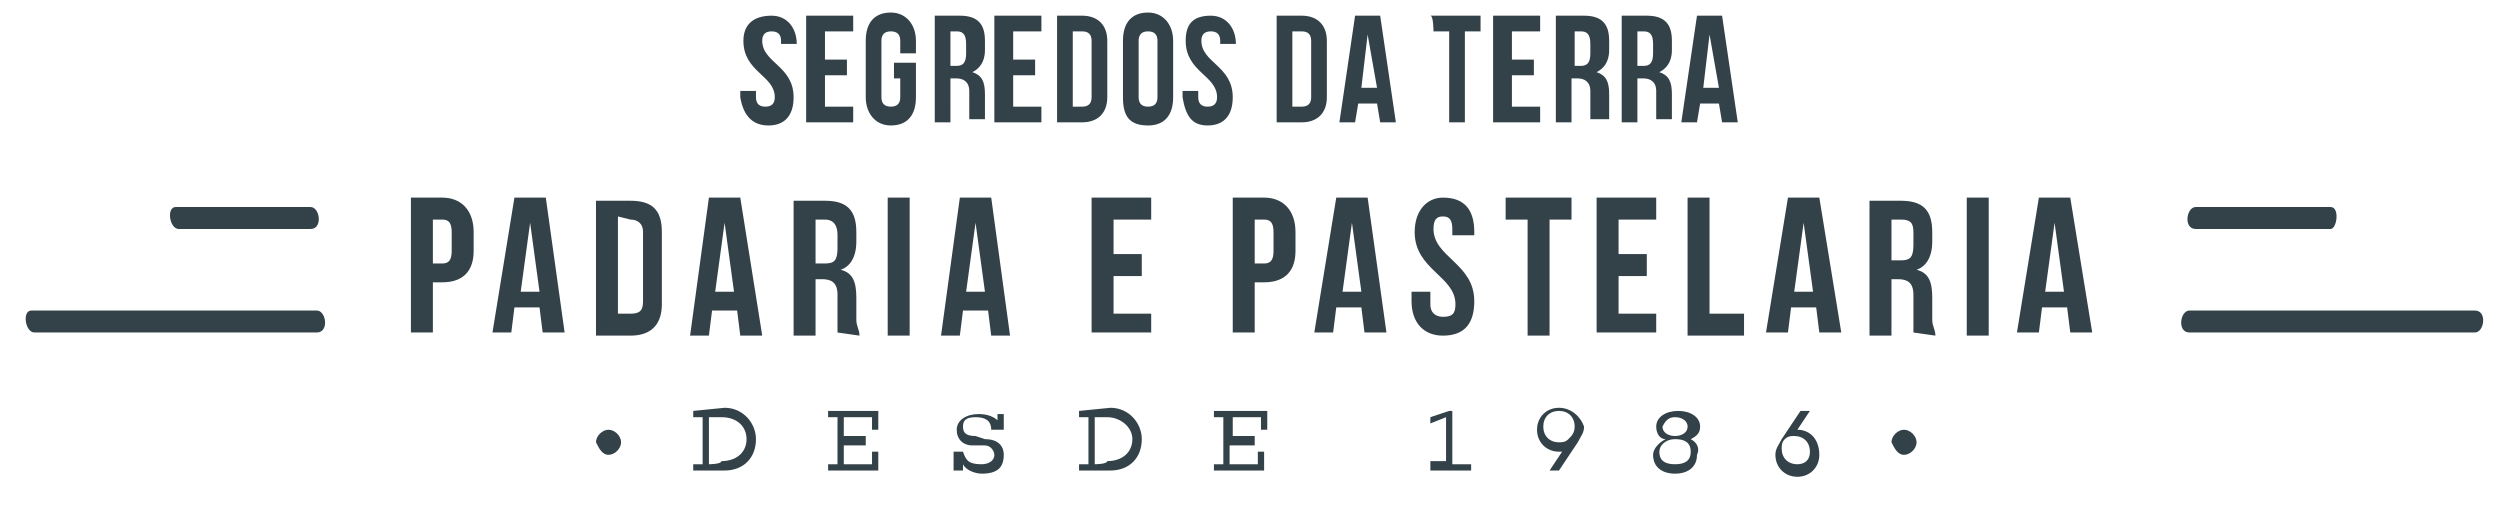 <?xml version="1.0" encoding="utf-8"?>
<!-- Generator: Adobe Illustrator 23.1.1, SVG Export Plug-In . SVG Version: 6.00 Build 0)  -->
<svg version="1.1" id="Layer_1" xmlns="http://www.w3.org/2000/svg" xmlns:xlink="http://www.w3.org/1999/xlink" x="0px" y="0px"
	 viewBox="0 0 79.7 16.4" style="enable-background:new 0 0 79.7 16.4;" xml:space="preserve">
<style type="text/css">
	.st0{opacity:0.82;fill:#071821;}
</style>
<path class="st0" d="M74.3,6.6H70c-0.3,0-0.4,0.7,0,0.7h4.3C74.5,7.3,74.6,6.6,74.3,6.6"/>
<path class="st0" d="M78.9,9.9h-9.1c-0.3,0-0.4,0.7,0,0.7h9.1C79.2,10.6,79.3,9.9,78.9,9.9"/>
<path class="st0" d="M5.6,6.6h4.3c0.3,0,0.4,0.7,0,0.7H5.7C5.4,7.3,5.3,6.6,5.6,6.6"/>
<path class="st0" d="M1,9.9h9.1c0.3,0,0.4,0.7,0,0.7H1.1C0.8,10.6,0.7,9.9,1,9.9"/>
<path class="st0" d="M23.7,1.3c0,1,1,1.1,1,1.8c0,0.2-0.1,0.3-0.3,0.3c-0.2,0-0.3-0.1-0.3-0.3V2.9h-0.5v0.2C23.7,3.7,24,4,24.5,4
	s0.8-0.3,0.8-0.9c0-1-1-1.1-1-1.8c0-0.2,0.1-0.3,0.3-0.3c0.2,0,0.3,0.1,0.3,0.3v0.1h0.5V1.4c0-0.5-0.3-0.9-0.8-0.9
	C24,0.5,23.7,0.8,23.7,1.3 M26.3,1h0.9V0.5h-1.5v3.4h1.5V3.4h-0.9v-1H27V1.9h-0.7V1z M28.5,2.5h0.2v0.6c0,0.2-0.1,0.3-0.3,0.3
	c-0.2,0-0.3-0.1-0.3-0.3V1.3c0-0.2,0.1-0.3,0.3-0.3c0.2,0,0.3,0.1,0.3,0.3v0.4h0.5V1.3c0-0.5-0.3-0.9-0.8-0.9
	c-0.5,0-0.8,0.3-0.8,0.9v1.8c0,0.5,0.3,0.9,0.8,0.9c0.5,0,0.8-0.3,0.8-0.9V2h-0.7V2.5z M31.4,3.9c0-0.1,0-0.2,0-0.4V3
	c0-0.4-0.1-0.6-0.4-0.7c0.2-0.1,0.4-0.3,0.4-0.7V1.3c0-0.5-0.2-0.8-0.8-0.8h-0.8v3.4h0.5V2.5h0.2c0.2,0,0.4,0.1,0.4,0.4v0.5
	c0,0.3,0,0.3,0,0.4H31.4z M30.5,1c0.2,0,0.3,0.1,0.3,0.4v0.3c0,0.3-0.1,0.4-0.3,0.4h-0.2V1C30.2,1,30.5,1,30.5,1z M32.3,1h0.9V0.5
	h-1.5v3.4h1.5V3.4h-0.9v-1H33V1.9h-0.7V1z M33.7,3.9h0.8c0.5,0,0.8-0.3,0.8-0.8V1.3c0-0.5-0.3-0.8-0.8-0.8h-0.8V3.9z M34.5,1
	c0.2,0,0.3,0.1,0.3,0.3v1.8c0,0.2-0.1,0.3-0.3,0.3h-0.3V1C34.2,1,34.5,1,34.5,1z M36.3,1.3c0-0.2,0.1-0.3,0.3-0.3
	c0.2,0,0.3,0.1,0.3,0.3v1.8c0,0.2-0.1,0.3-0.3,0.3c-0.2,0-0.3-0.1-0.3-0.3V1.3z M35.8,3.1C35.8,3.7,36,4,36.6,4
	c0.5,0,0.8-0.3,0.8-0.9V1.3c0-0.5-0.3-0.9-0.8-0.9c-0.5,0-0.8,0.3-0.8,0.9V3.1z M37.8,1.3c0,1,1,1.1,1,1.8c0,0.2-0.1,0.3-0.3,0.3
	c-0.2,0-0.3-0.1-0.3-0.3V2.9h-0.5v0.2C37.8,3.7,38,4,38.5,4c0.5,0,0.8-0.3,0.8-0.9c0-1-1-1.1-1-1.8c0-0.2,0.1-0.3,0.3-0.3
	c0.2,0,0.3,0.1,0.3,0.3v0.1h0.5V1.4c0-0.5-0.3-0.9-0.8-0.9C38,0.5,37.8,0.8,37.8,1.3 M40.7,3.9h0.8c0.5,0,0.8-0.3,0.8-0.8V1.3
	c0-0.5-0.3-0.8-0.8-0.8h-0.8V3.9z M41.5,1c0.2,0,0.3,0.1,0.3,0.3v1.8c0,0.2-0.1,0.3-0.3,0.3h-0.3V1C41.2,1,41.5,1,41.5,1z M44,0.5
	h-0.8l-0.5,3.4h0.5l0.1-0.6h0.6L44,3.9h0.5L44,0.5z M43.6,1.1l0.3,1.7h-0.5L43.6,1.1z M45.7,1h0.5v2.9h0.5V1h0.5V0.5h-1.6
	C45.7,0.5,45.7,1,45.7,1z M48.2,1h0.9V0.5h-1.5v3.4h1.5V3.4h-0.9v-1h0.7V1.9h-0.7V1z M51.3,3.9c0-0.1,0-0.2,0-0.4V3
	c0-0.4-0.1-0.6-0.4-0.7c0.2-0.1,0.4-0.3,0.4-0.7V1.3c0-0.5-0.2-0.8-0.8-0.8h-0.9v3.4h0.5V2.5h0.2c0.2,0,0.4,0.1,0.4,0.4v0.5
	c0,0.3,0,0.3,0,0.4H51.3z M50.4,1c0.2,0,0.3,0.1,0.3,0.4v0.3c0,0.3-0.1,0.4-0.3,0.4h-0.2V1C50.1,1,50.4,1,50.4,1z M53.3,3.9
	c0-0.1,0-0.2,0-0.4V3c0-0.4-0.1-0.6-0.4-0.7c0.2-0.1,0.4-0.3,0.4-0.7V1.3c0-0.5-0.2-0.8-0.8-0.8h-0.8v3.4h0.5V2.5h0.2
	c0.2,0,0.4,0.1,0.4,0.4v0.5c0,0.3,0,0.3,0,0.4H53.3z M52.4,1c0.2,0,0.3,0.1,0.3,0.4v0.3c0,0.3-0.1,0.4-0.3,0.4h-0.2V1
	C52.2,1,52.4,1,52.4,1z M54.9,0.5h-0.8l-0.5,3.4h0.5l0.1-0.6h0.6l0.1,0.6h0.5L54.9,0.5z M54.5,1.1l0.3,1.7h-0.5L54.5,1.1z"/>
<path class="st0" d="M14.1,6.3h-1v4.3h0.7V9h0.3c0.7,0,1-0.4,1-1V7.4C15.1,6.7,14.7,6.3,14.1,6.3 M14.1,7c0.2,0,0.3,0.1,0.3,0.4V8
	c0,0.3-0.1,0.4-0.3,0.4h-0.3V7C13.7,7,14.1,7,14.1,7z M17.4,6.3h-1l-0.7,4.3h0.6l0.1-0.8h0.8l0.1,0.8h0.7L17.4,6.3z M16.9,7.1
	l0.3,2.2h-0.6L16.9,7.1z M19,10.7h1.1c0.7,0,1-0.4,1-1V7.4c0-0.7-0.3-1-1-1H19V10.7z M20.1,7c0.2,0,0.4,0.1,0.4,0.4v2.2
	c0,0.3-0.1,0.4-0.4,0.4h-0.4V6.9L20.1,7L20.1,7z M23.6,6.3h-1L22,10.7h0.6l0.1-0.8h0.8l0.1,0.8h0.7L23.6,6.3z M23.1,7.1l0.3,2.2
	h-0.6L23.1,7.1z M27.4,10.7c0-0.2-0.1-0.3-0.1-0.5V9.5c0-0.5-0.1-0.8-0.5-0.9c0.3-0.1,0.5-0.4,0.5-0.9V7.4c0-0.7-0.3-1-1-1h-1v4.3
	H26V8.9h0.2c0.3,0,0.5,0.1,0.5,0.5v0.7c0,0.4,0,0.4,0,0.5L27.4,10.7L27.4,10.7z M26.3,7c0.2,0,0.4,0.1,0.4,0.5v0.4
	c0,0.4-0.1,0.5-0.4,0.5H26V7H26.3z M28.3,10.7H29V6.3h-0.7V10.7z M31.6,6.3h-1L30,10.7h0.6l0.1-0.8h0.8l0.1,0.8h0.6L31.6,6.3z
	 M31.1,7.1l0.3,2.2h-0.6L31.1,7.1z M35.5,7h1.2V6.3h-1.9v4.3h1.9V10h-1.2V8.8h0.9V8.1h-0.9V7z M40.3,6.3h-1v4.3H40V9h0.3
	c0.7,0,1-0.4,1-1V7.4C41.3,6.7,40.9,6.3,40.3,6.3 M40.3,7c0.2,0,0.3,0.1,0.3,0.4V8c0,0.3-0.1,0.4-0.3,0.4H40V7C40,7,40.3,7,40.3,7z
	 M43.6,6.3h-1l-0.7,4.3h0.6l0.1-0.8h0.8l0.1,0.8h0.7L43.6,6.3z M43.1,7.1l0.3,2.2h-0.6L43.1,7.1z M45.1,7.4c0,1.2,1.3,1.4,1.3,2.3
	c0,0.3-0.1,0.4-0.4,0.4c-0.2,0-0.4-0.1-0.4-0.4V9.3h-0.6v0.3c0,0.7,0.4,1.1,1,1.1c0.7,0,1-0.4,1-1.1c0-1.2-1.3-1.4-1.3-2.3
	c0-0.3,0.1-0.4,0.3-0.4c0.2,0,0.3,0.1,0.3,0.4v0.2H47V7.4c0-0.7-0.3-1.1-1-1.1C45.5,6.3,45.1,6.7,45.1,7.4 M48,7h0.7v3.7h0.7V7h0.7
	V6.3H48L48,7L48,7z M51.6,7h1.2V6.3h-1.9v4.3h1.9V10h-1.2V8.8h0.9V8.1h-0.9V7z M53.8,10.7h1.8V10h-1.1V6.3h-0.7V10.7z M58,6.3h-1
	l-0.7,4.3H57l0.1-0.8h0.8l0.1,0.8h0.7L58,6.3z M57.5,7.1l0.3,2.2h-0.6L57.5,7.1z M61.7,10.7c0-0.2-0.1-0.3-0.1-0.5V9.5
	c0-0.5-0.1-0.8-0.5-0.9c0.3-0.1,0.5-0.4,0.5-0.9V7.4c0-0.7-0.3-1-1-1h-1v4.3h0.7V8.9h0.2c0.3,0,0.5,0.1,0.5,0.5v0.7
	c0,0.4,0,0.4,0,0.5L61.7,10.7L61.7,10.7z M60.6,7C60.9,7,61,7.1,61,7.4v0.4c0,0.4-0.1,0.5-0.4,0.5h-0.3V7H60.6z M62.7,10.7h0.7V6.3
	h-0.7V10.7z M66,6.3h-1l-0.7,4.3H65l0.1-0.8h0.8l0.1,0.8h0.7L66,6.3z M65.5,7.1l0.3,2.2h-0.6L65.5,7.1z"/>
<path class="st0" d="M19.4,14.5c0.2,0,0.4-0.2,0.4-0.4c0-0.2-0.2-0.4-0.4-0.4c-0.2,0-0.4,0.2-0.4,0.4C19.1,14.3,19.2,14.5,19.4,14.5
	 M22.1,13.1v0.2h0.3v1.5h-0.3V15h1c0.6,0,1-0.4,1-1c0-0.5-0.4-1-1-1L22.1,13.1L22.1,13.1z M22.6,14.8v-1.5H23c0.5,0,0.8,0.3,0.8,0.7
	c0,0.4-0.3,0.7-0.8,0.7C23,14.8,22.6,14.8,22.6,14.8z M28,13.1h-1.6v0.2h0.3v1.5h-0.3V15H28v-0.6h-0.2v0.4h-0.9v-0.6h0.7v-0.3h-0.7
	v-0.6h0.9v0.4H28V13.1z M31.1,13.9c-0.3,0-0.4-0.1-0.4-0.3s0.1-0.3,0.4-0.3c0.3,0,0.5,0.1,0.5,0.4H32v-0.5h-0.2v0.2
	c-0.1-0.1-0.3-0.2-0.6-0.2c-0.4,0-0.7,0.2-0.7,0.5c0,0.3,0.2,0.5,0.5,0.5l0.4,0c0.2,0,0.3,0.2,0.3,0.3c0,0.2-0.2,0.3-0.4,0.3
	c-0.4,0-0.5-0.1-0.6-0.4h-0.3V15h0.3v-0.2c0.1,0.2,0.4,0.3,0.6,0.3c0.5,0,0.7-0.2,0.7-0.6c0-0.3-0.2-0.5-0.6-0.5L31.1,13.9z
	 M34.4,13.1v0.2h0.3v1.5h-0.3V15h1c0.6,0,1-0.4,1-1c0-0.5-0.4-1-1-1L34.4,13.1L34.4,13.1z M34.9,14.8v-1.5h0.4
	c0.4,0,0.8,0.3,0.8,0.7c0,0.4-0.3,0.7-0.8,0.7C35.3,14.8,34.9,14.8,34.9,14.8z M40.3,13.1h-1.6v0.2H39v1.5h-0.3V15h1.6v-0.6h-0.2
	v0.4h-0.9v-0.6H40v-0.3h-0.7v-0.6h0.9v0.4h0.2V13.1z M46.8,14.8h-0.5v-1.7h-0.1l-0.6,0.2v0.2l0.5-0.2v1.4h-0.5V15h1.3V14.8z
	 M49.7,13c-0.4,0-0.7,0.3-0.7,0.7c0,0.4,0.3,0.7,0.7,0.7c0,0,0,0,0.1,0L49.4,15h0.3l0.6-0.9c0.1-0.2,0.2-0.3,0.2-0.5
	C50.4,13.3,50.1,13,49.7,13 M50,14c-0.1,0.1-0.2,0.1-0.3,0.1c-0.3,0-0.5-0.2-0.5-0.5c0-0.3,0.2-0.5,0.5-0.5c0.3,0,0.5,0.2,0.5,0.5
	C50.2,13.8,50.1,13.9,50,14L50,14z M53.9,14c0.2-0.1,0.3-0.2,0.3-0.4c0-0.3-0.3-0.5-0.7-0.5c-0.4,0-0.7,0.2-0.7,0.5
	c0,0.2,0.1,0.4,0.3,0.4c-0.2,0.1-0.4,0.3-0.4,0.5c0,0.4,0.3,0.6,0.7,0.6s0.7-0.2,0.7-0.6C54.2,14.3,54.1,14.1,53.9,14 M53.4,13.3
	c0.2,0,0.4,0.1,0.4,0.3s-0.2,0.3-0.4,0.3c-0.2,0-0.4-0.1-0.4-0.3C53.1,13.4,53.2,13.3,53.4,13.3 M53.4,14.8c-0.3,0-0.5-0.1-0.5-0.4
	c0-0.2,0.2-0.4,0.5-0.4s0.5,0.1,0.5,0.4C53.9,14.7,53.7,14.8,53.4,14.8 M57.3,13.7C57.2,13.7,57.2,13.7,57.3,13.7l0.4-0.6h-0.3
	l-0.6,0.9c-0.1,0.2-0.2,0.3-0.2,0.5c0,0.4,0.3,0.7,0.7,0.7s0.7-0.3,0.7-0.7C58,14,57.7,13.7,57.3,13.7 M57.3,14.8
	c-0.3,0-0.5-0.2-0.5-0.5c0-0.1,0-0.2,0.1-0.3l0,0c0.1-0.1,0.2-0.1,0.3-0.1c0.3,0,0.5,0.2,0.5,0.5C57.7,14.7,57.5,14.8,57.3,14.8
	 M60.7,14.5c0.2,0,0.4-0.2,0.4-0.4c0-0.2-0.2-0.4-0.4-0.4c-0.2,0-0.4,0.2-0.4,0.4C60.4,14.3,60.5,14.5,60.7,14.5"/>
</svg>
